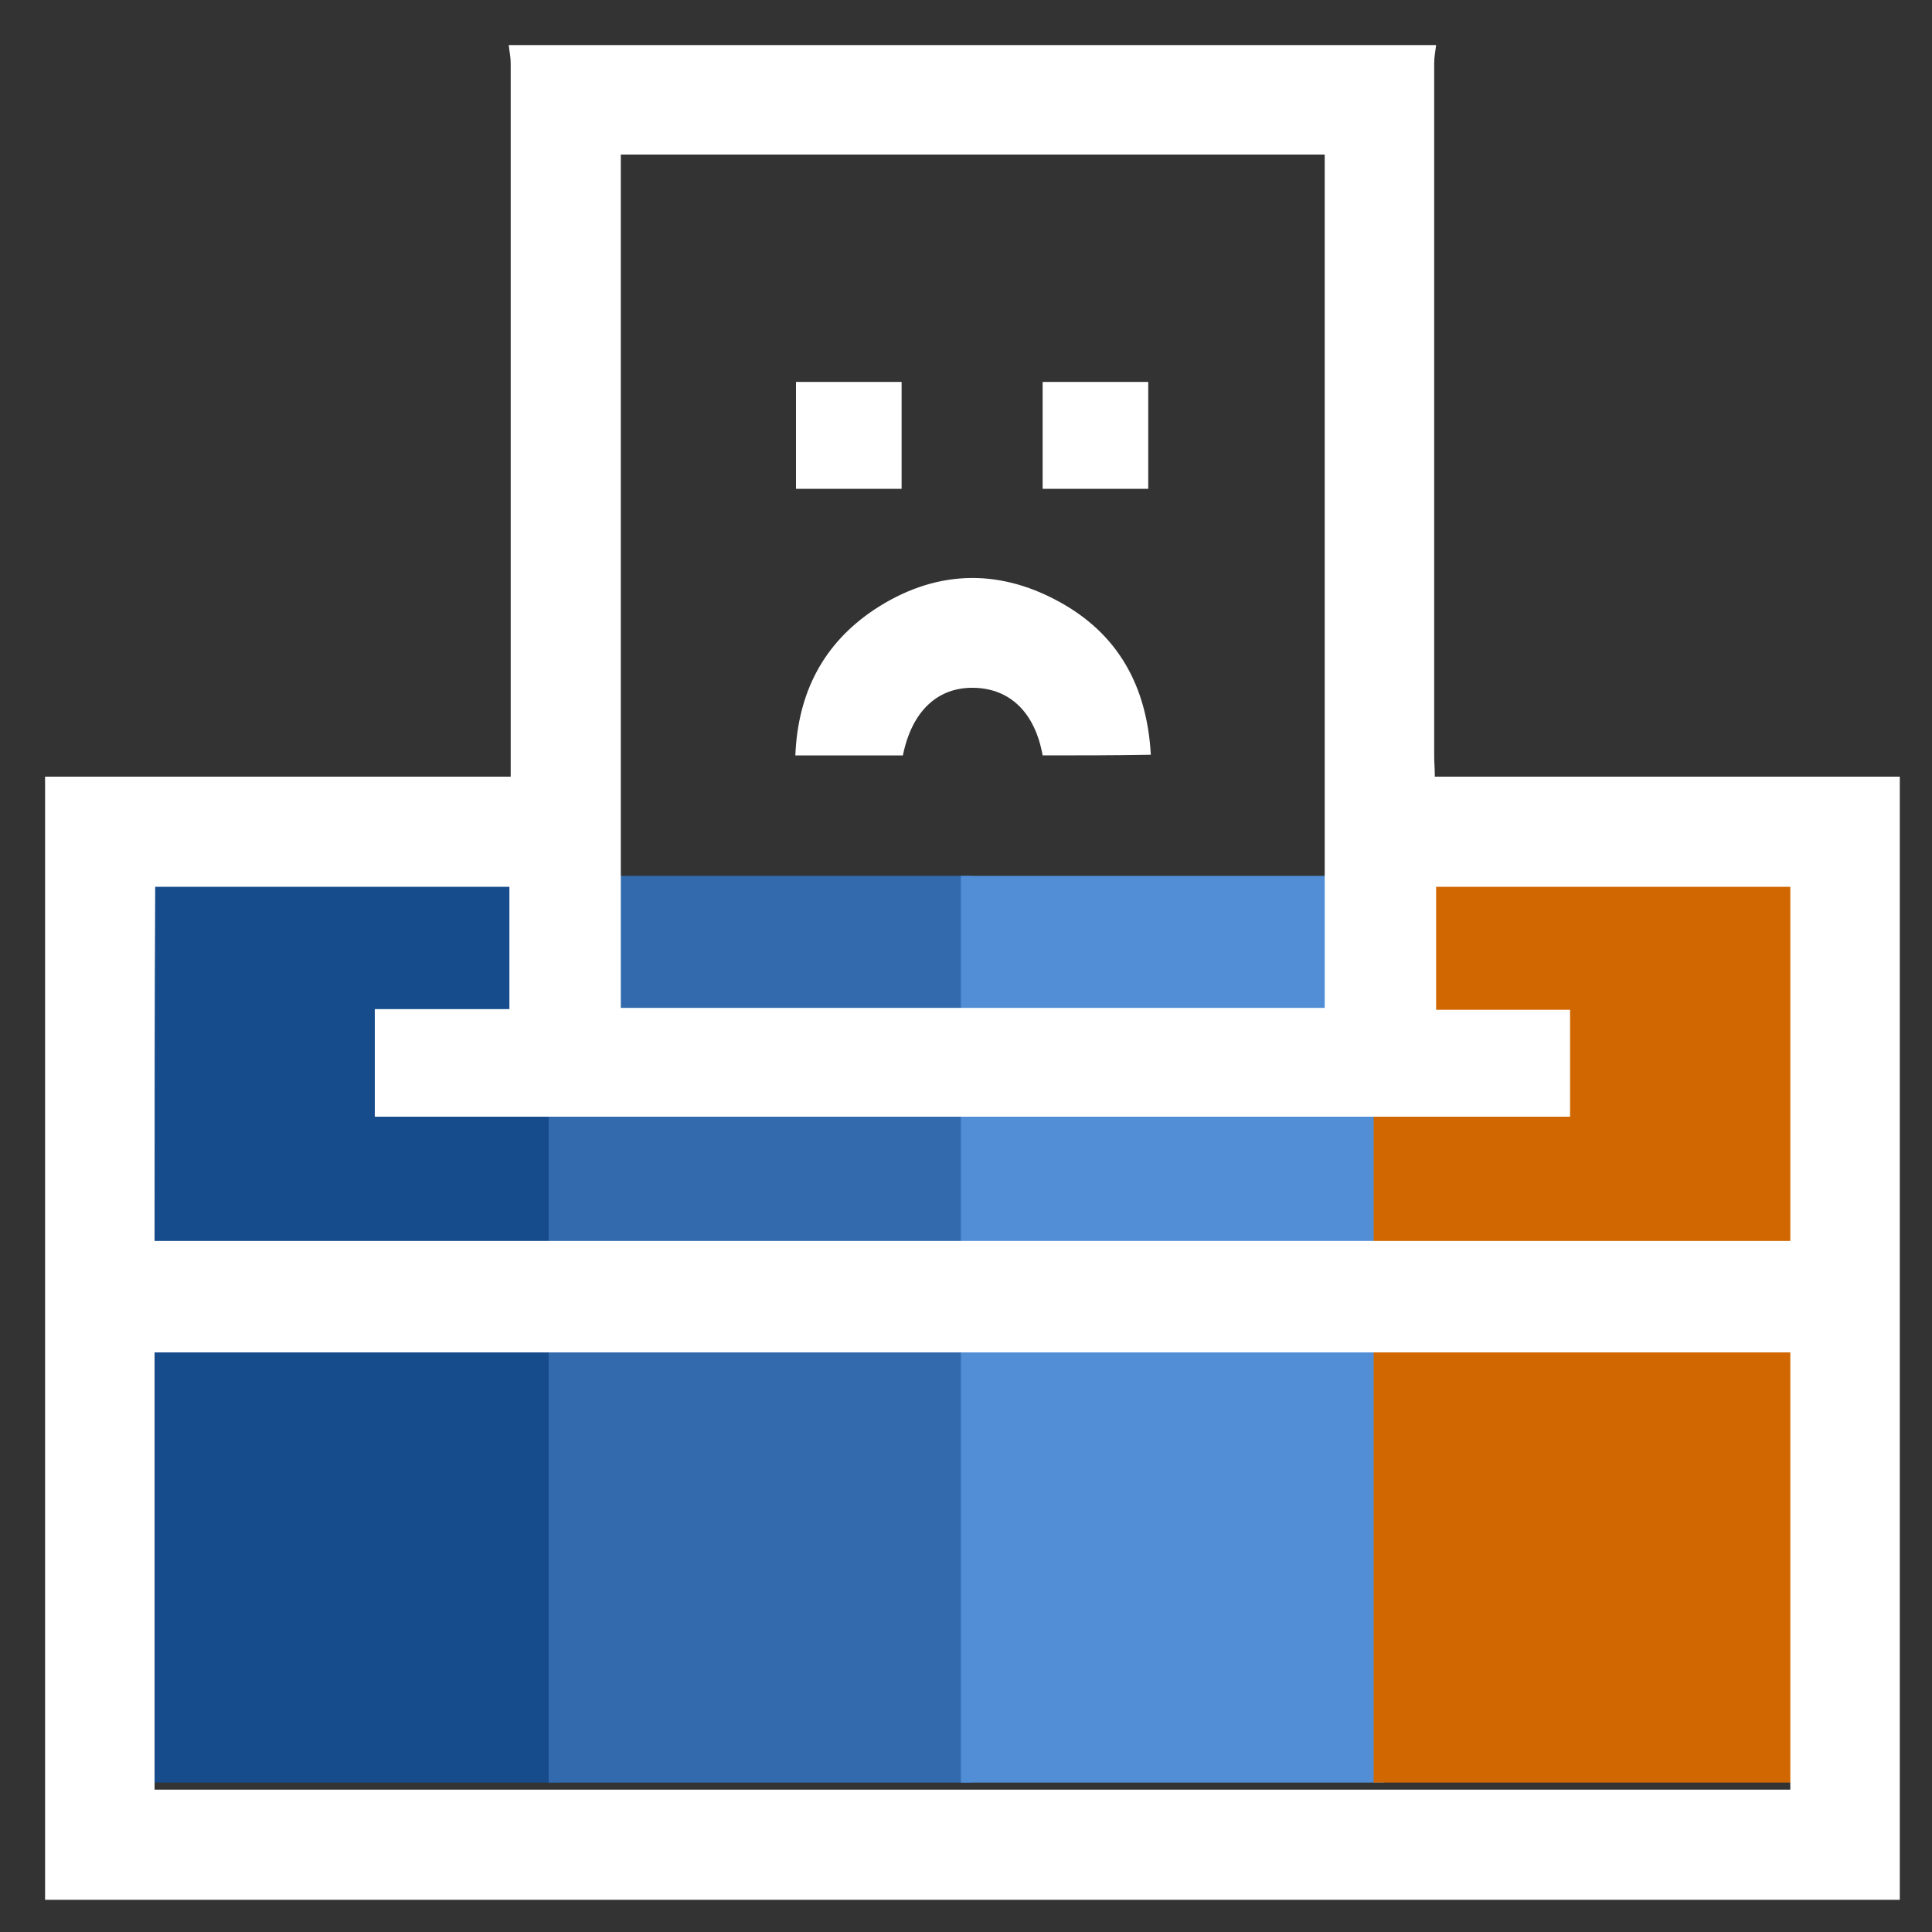 <?xml version="1.0" encoding="utf-8"?>
<!-- Generator: Adobe Illustrator 25.3.0, SVG Export Plug-In . SVG Version: 6.00 Build 0)  -->
<svg version="1.1" id="Layer_1" xmlns="http://www.w3.org/2000/svg" xmlns:xlink="http://www.w3.org/1999/xlink" x="0px" y="0px"
	 viewBox="0 0 300 300" style="enable-background:new 0 0 300 300;" xml:space="preserve">
<rect x="0" y="0" width="300" height="300" fill="#333333" stroke="none"/>
<style type="text/css">
	.st0{fill:#174C8C;}
	.st1{fill:#326AAD;}
	.st2{fill:#518ED6;}
	.st3{fill:#D06700;}
	.st4{fill:#FFFFFF;}
</style>
<rect x="21.1" y="136" class="st0" width="65.7" height="140.8"/>
<rect x="85.2" y="136" class="st1" width="65.7" height="140.8"/>
<rect x="149.2" y="136" class="st2" width="65.7" height="140.8"/>
<rect x="213.3" y="136" class="st3" width="65.7" height="140.8"/>
<path class="st4" d="M295,120.6c0,58.1,0,116.2,0,174.4c-96,0-192,0-288,0c0-58.1,0-116.2,0-174.4c24,0,48.1,0,72.3,0
	c0-1.4,0-2.3,0-3.2c0-35.9,0-71.8,0-107.6c0-0.9-0.2-1.8-0.3-2.8c48,0,96,0,144,0c-0.1,0.9-0.3,1.8-0.3,2.8c0,35.9,0,71.8,0,107.6
	c0,1,0.1,2,0.1,3.2C247.1,120.6,271,120.6,295,120.6z M24,277.9c84.8,0,169.4,0,254,0c0-22.8,0-45.3,0-67.9c-84.7,0-169.3,0-254,0
	C24,232.8,24,255.2,24,277.9z M96.4,24c0,44.3,0,88.4,0,132.5c36.5,0,72.8,0,109.3,0c0-44.2,0-88.3,0-132.5
	C169.2,24,132.9,24,96.4,24z M24,192.7c84.8,0,169.4,0,254,0c0-18.5,0-36.7,0-55c-18.5,0-36.8,0-55,0c0,6.4,0,12.6,0,19.1
	c7.1,0,13.9,0,20.8,0c0,5.7,0,11.1,0,16.6c-62,0-123.8,0-185.6,0c0-5.6,0-11,0-16.7c7.1,0,14,0,20.9,0c0-6.5,0-12.8,0-19
	c-18.5,0-36.7,0-55,0C24,156,24,174.3,24,192.7z"/>
<path class="st4" d="M161.9,117.3c-1.2-6.7-5.1-10.4-10.7-10.5c-5.6-0.1-9.6,3.6-11,10.5c-5.4,0-10.9,0-16.7,0
	c0.4-9.7,4.3-17.3,12.2-22.6c9.2-6.1,19-6.6,28.7-1.3c9.2,5,13.7,13.1,14.3,23.8C172.9,117.3,167.4,117.3,161.9,117.3z"/>
<path class="st4" d="M123.6,59.3c5.6,0,10.9,0,16.4,0c0,5.5,0,11,0,16.6c-5.4,0-10.8,0-16.4,0C123.6,70.5,123.6,65,123.6,59.3z"/>
<path class="st4" d="M161.9,59.3c5.5,0,10.9,0,16.4,0c0,5.5,0,11,0,16.6c-5.4,0-10.8,0-16.4,0C161.9,70.5,161.9,65,161.9,59.3z"/>
</svg>
